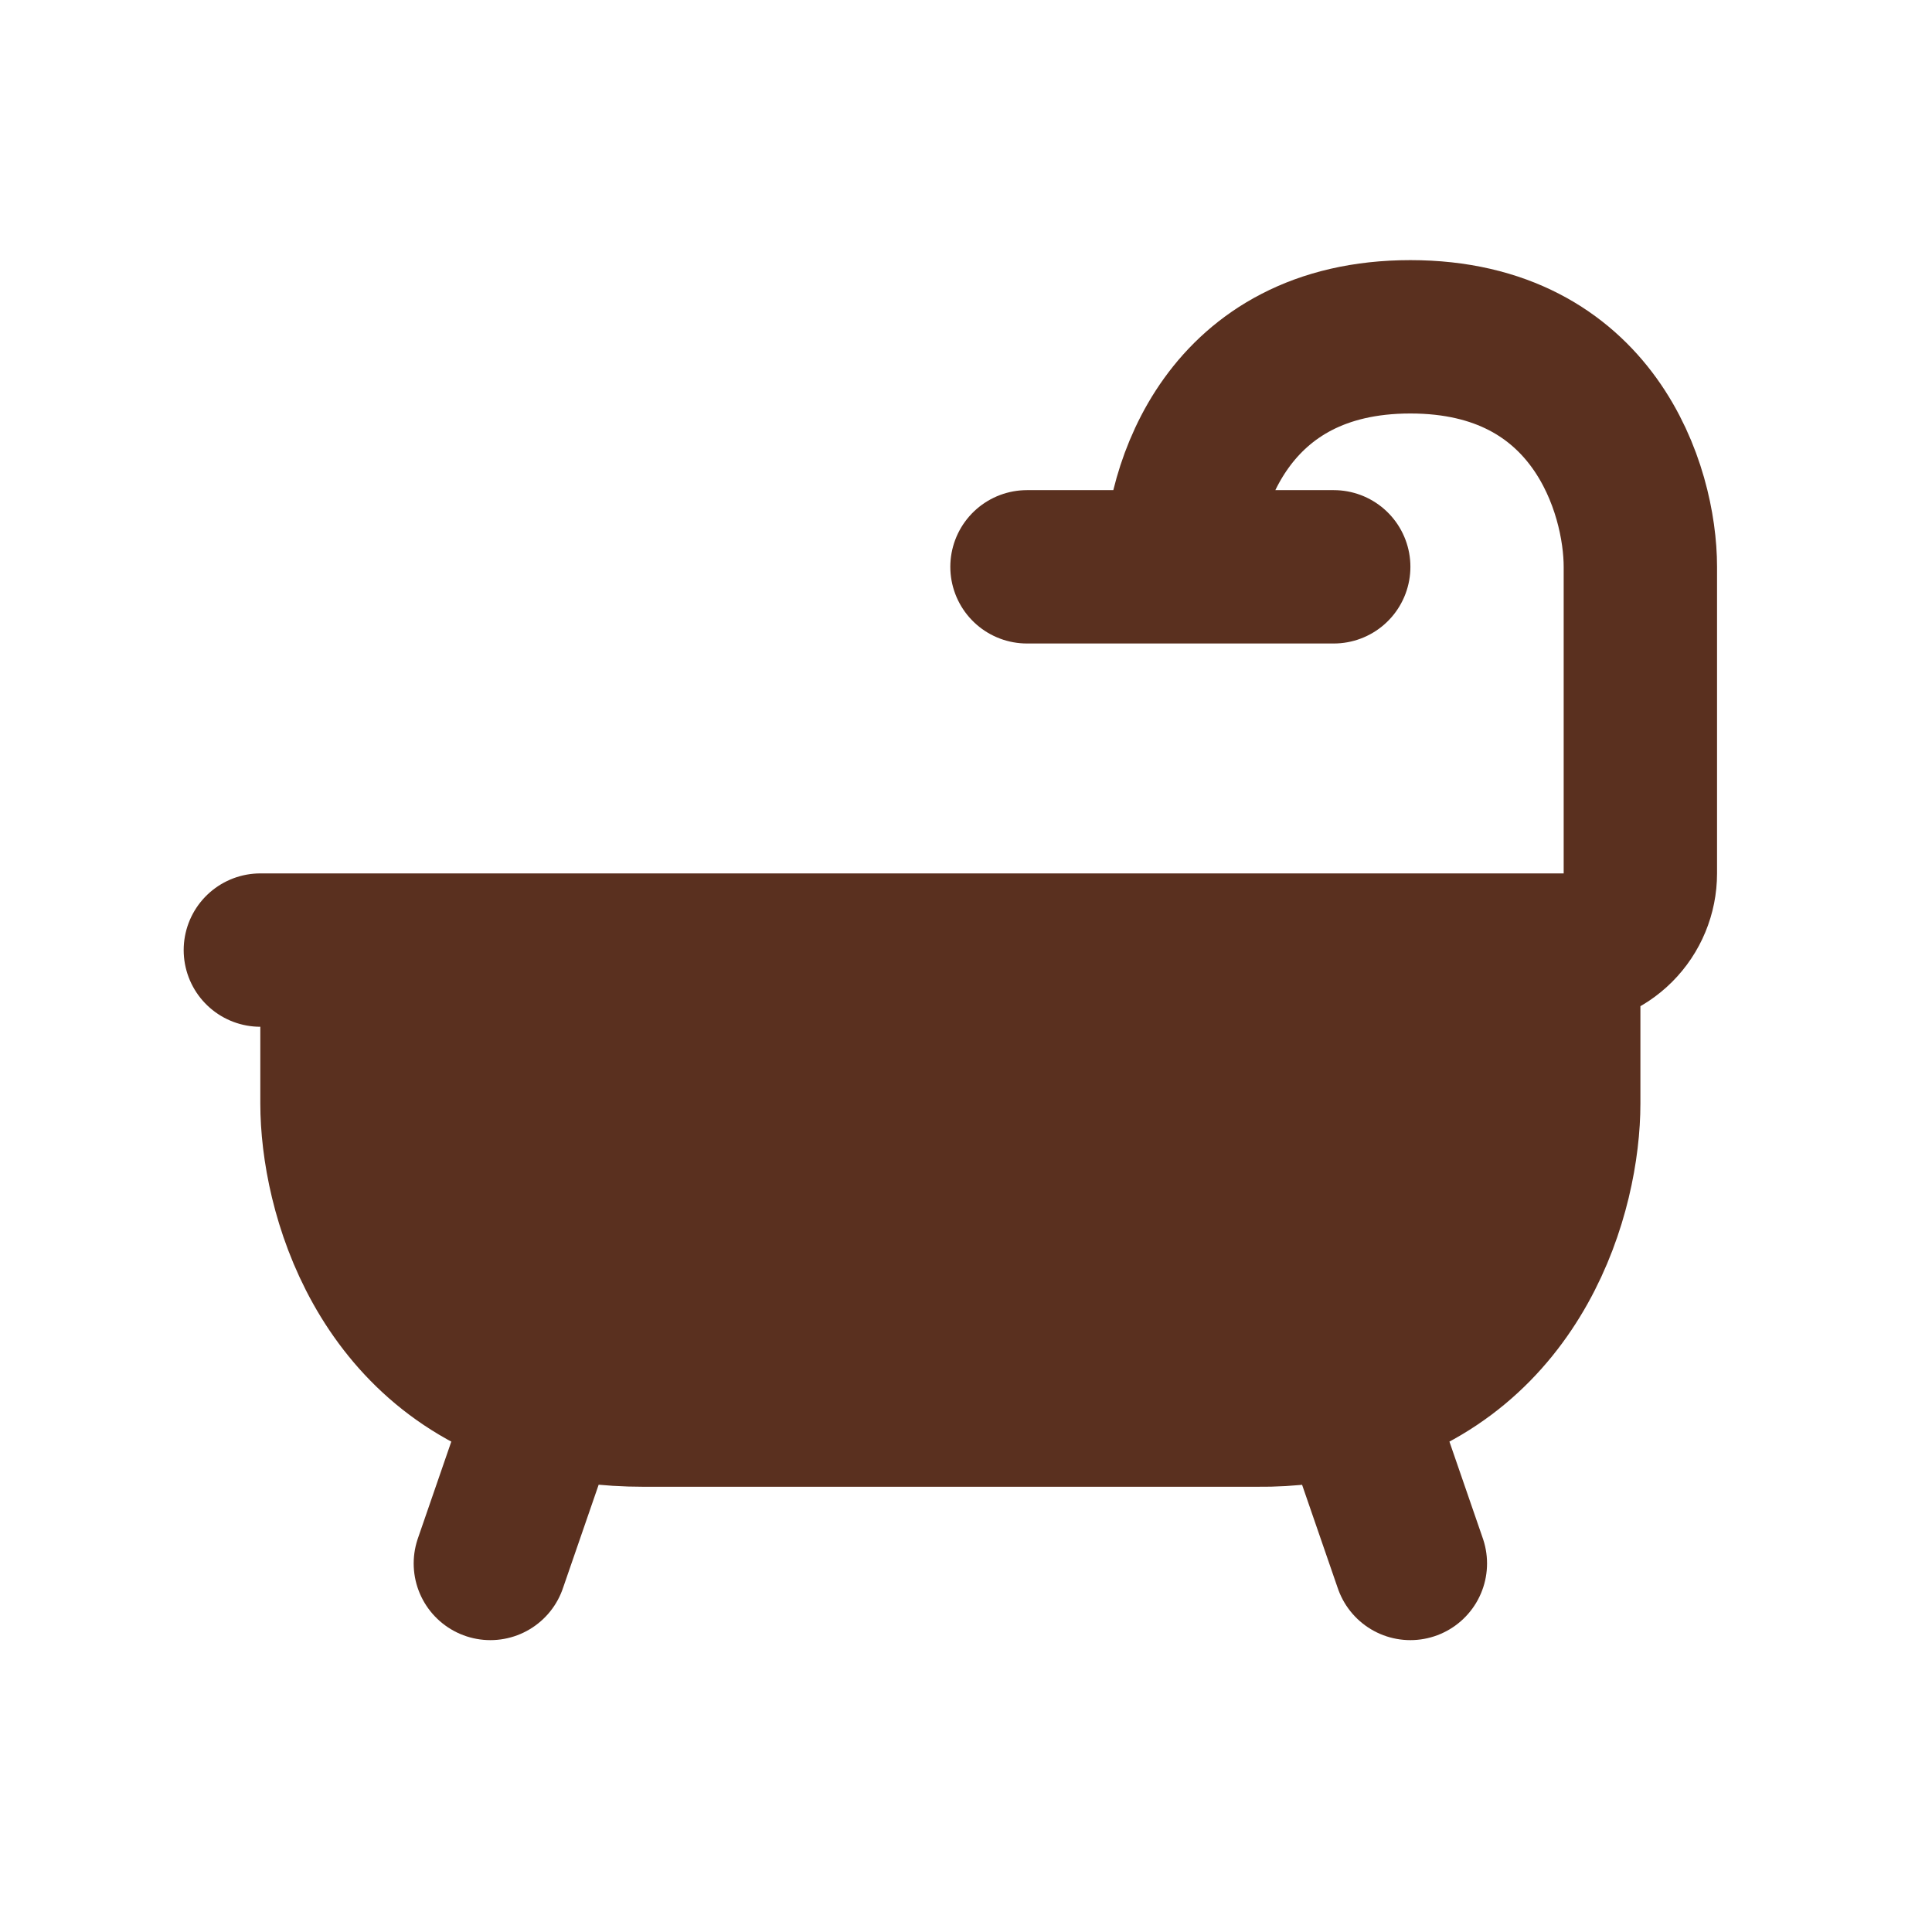 <svg width="21" height="21" viewBox="0 0 21 21" fill="none" xmlns="http://www.w3.org/2000/svg">
<g id="majesticons:bath-shower">
<g id="Group">
<path id="Vector" d="M16.997 11.994V10.327H3.664V11.994C3.664 12.942 4.15 14.7 5.952 15.195C6.26 15.28 6.607 15.327 6.997 15.327H13.664C14.017 15.33 14.369 15.286 14.71 15.195C16.512 14.7 16.997 12.942 16.997 11.994Z" fill="#5A301F"/>
<path id="Vector_2" d="M2.83 10.327H3.663M3.663 10.327H16.997M3.663 10.327V11.994C3.663 12.942 4.149 14.701 5.951 15.195M16.997 10.327C17.218 10.327 17.43 10.239 17.586 10.083C17.742 9.927 17.83 9.715 17.83 9.494V6.161C17.83 5.327 17.33 3.661 15.33 3.661C13.33 3.661 12.83 5.327 12.83 6.161M16.997 10.327V11.994C16.997 12.942 16.511 14.701 14.709 15.195M12.83 6.161H11.163M12.83 6.161H14.497M14.709 15.195C14.368 15.286 14.016 15.331 13.663 15.327H6.997C6.607 15.327 6.259 15.28 5.951 15.195M14.709 15.195L15.33 16.994M5.951 15.195L5.33 16.994" stroke="#5A301F" stroke-width="1.667" stroke-linecap="round" stroke-linejoin="round"/>
</g>
</g>
</svg>
